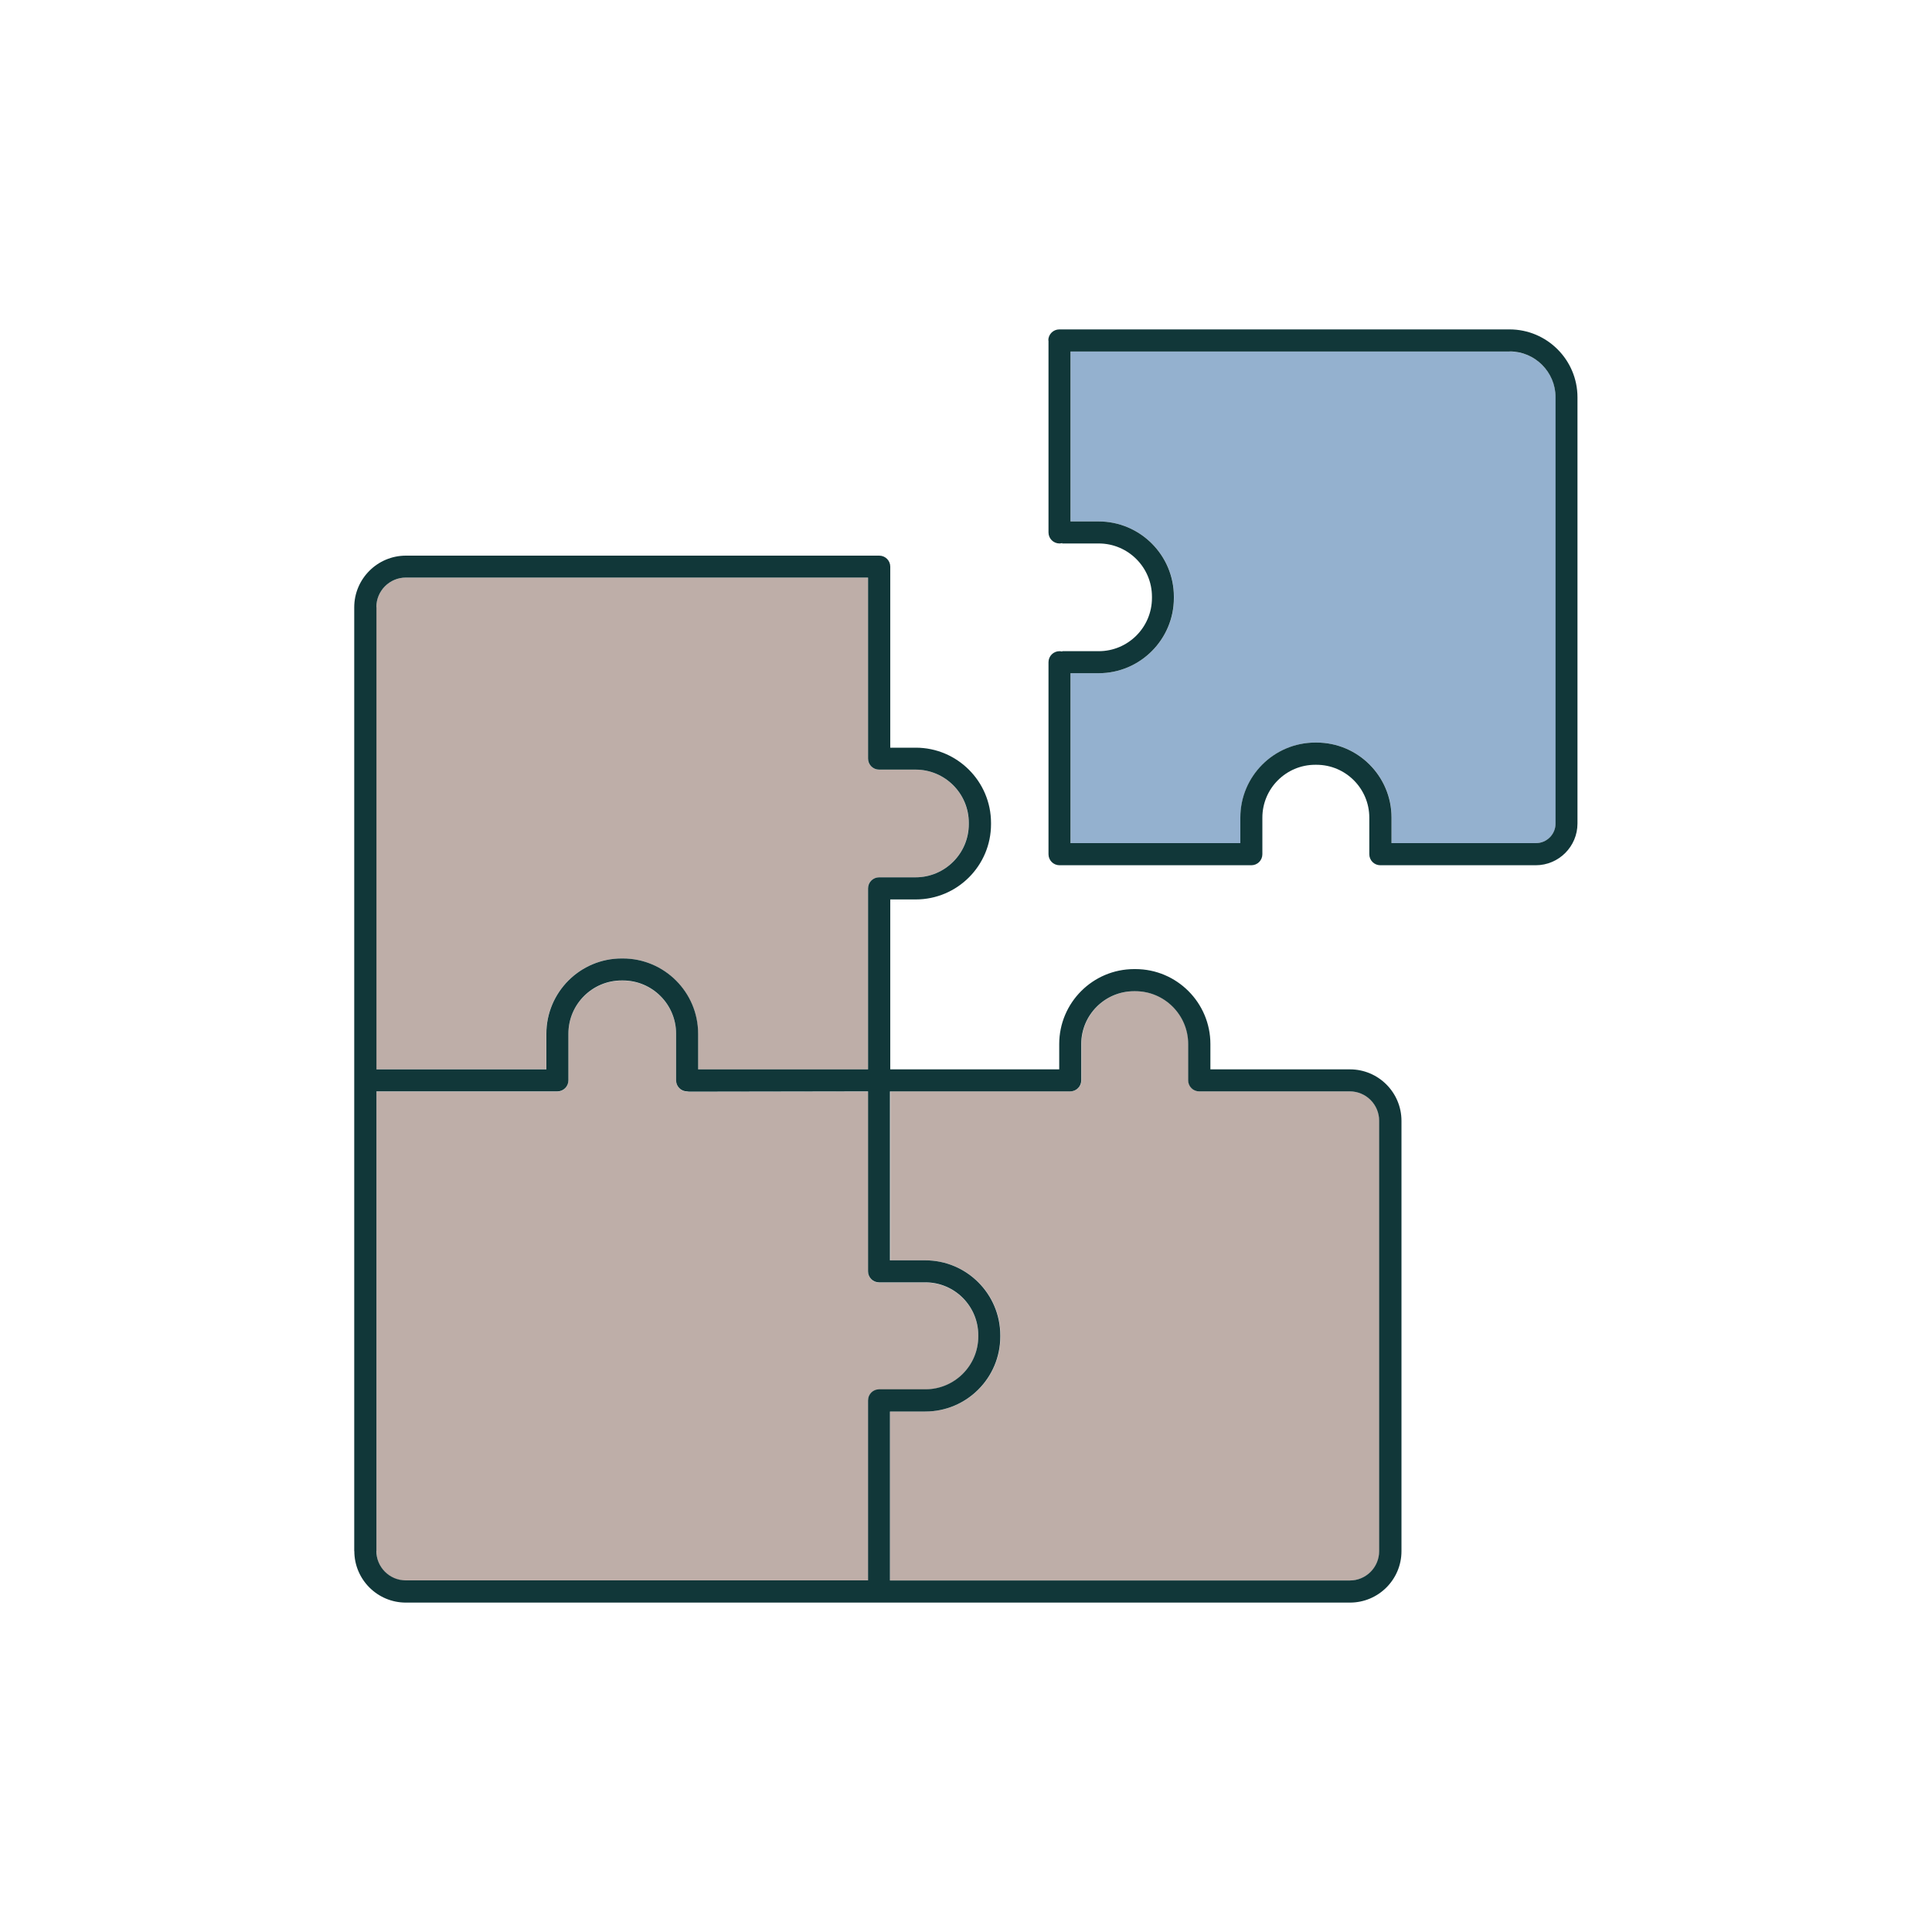 <?xml version="1.0" encoding="UTF-8"?><svg xmlns="http://www.w3.org/2000/svg" viewBox="0 0 200 200"><defs><style>.d{fill:#beaea8;}.e{fill:#113739;}.f{fill:#94b1cf;}</style></defs><g id="a"/><g id="b"><g><path class="d" d="M56.55,107.01c0-4.3,3.5-7.79,7.79-7.79h.13c4.3,0,7.79,3.5,7.79,7.79v3.69h17.59v-18.74c0-.63,.51-1.14,1.14-1.14h3.78c3.04,0,5.51-2.47,5.51-5.51v-.13c0-3.04-2.47-5.51-5.51-5.51h-3.78c-.63,0-1.14-.51-1.14-1.14v-18.74H42.02c-1.69,0-3.06,1.37-3.06,3.06v47.84h17.59v-3.69Z"/><path class="f" d="M113.74,53.98c4.3,0,7.79,3.5,7.79,7.79v.13c0,4.3-3.5,7.79-7.79,7.79h-2.91v17.59h17.58v-2.65c0-4.28,3.48-7.76,7.76-7.76h.13c4.28,0,7.76,3.48,7.76,7.76v2.65h14.95c1.12,0,2.03-.91,2.03-2.03V41.13c0-2.61-2.13-4.74-4.74-4.74h-45.47v17.59h2.91Z"/><path class="d" d="M92.15,130.47h3.66c4.28,0,7.76,3.48,7.76,7.76v.13c0,4.28-3.48,7.76-7.76,7.76h-3.66v17.49h47.6c1.68,0,3.04-1.36,3.04-3.04v-44.55c0-1.68-1.36-3.04-3.04-3.04h-15.59c-.63,0-1.14-.51-1.14-1.14v-3.76c0-3.02-2.46-5.47-5.47-5.47h-.13c-3.02,0-5.47,2.46-5.47,5.47v3.76c0,.63-.51,1.14-1.14,1.14h-18.63v17.49Z"/><path class="d" d="M89.86,144.98c0-.63,.51-1.14,1.14-1.14h4.8c3.02,0,5.47-2.46,5.47-5.47v-.13c0-3.02-2.46-5.47-5.47-5.47h-4.8c-.63,0-1.14-.51-1.14-1.14v-18.63l-18.46,.03h0c-.09,0-.18-.01-.26-.03h-.01c-.63,0-1.14-.51-1.14-1.14v-4.83c0-3.04-2.47-5.51-5.51-5.51h-.13c-3.04,0-5.51,2.47-5.51,5.51v4.83c0,.63-.51,1.14-1.14,1.14h-.06s-.03,0-.04,0h-18.63v47.59c0,1.68,1.36,3.04,3.04,3.04h47.86v-18.63h0Z"/><g><path class="e" d="M36.68,160.57c0,2.94,2.39,5.33,5.33,5.33h97.74c2.94,0,5.33-2.39,5.33-5.32v-44.55c0-2.94-2.39-5.33-5.33-5.33h-14.45v-2.62c0-4.28-3.48-7.76-7.76-7.76h-.13c-4.28,0-7.76,3.48-7.76,7.76v2.62h-17.49v-17.59h2.64c4.3,0,7.79-3.5,7.79-7.79v-.13c0-4.3-3.5-7.79-7.79-7.79h-2.64v-18.74c0-.63-.51-1.14-1.14-1.14H42.02c-2.95,0-5.35,2.4-5.35,5.35v48.98h0v48.74h0Zm2.29,0v-47.59h18.63s.03,0,.04,0h.06c.63,0,1.14-.51,1.14-1.14v-4.83c0-3.04,2.47-5.51,5.51-5.51h.13c3.04,0,5.51,2.47,5.51,5.51v4.83c0,.63,.51,1.14,1.14,1.14h.01c.08,.02,.17,.03,.26,.03h0l18.46-.03v18.63c0,.63,.51,1.14,1.14,1.14h4.8c3.02,0,5.47,2.46,5.47,5.47v.13c0,3.02-2.46,5.47-5.47,5.47h-4.8c-.63,0-1.14,.51-1.14,1.14v18.64H42c-1.68,0-3.04-1.37-3.04-3.05h0Zm71.82-47.59c.63,0,1.14-.51,1.14-1.14v-3.76c0-3.02,2.46-5.47,5.47-5.47h.13c3.02,0,5.47,2.46,5.47,5.47v3.76c0,.63,.51,1.14,1.14,1.14h15.59c1.68,0,3.04,1.36,3.04,3.04v44.55c0,1.68-1.36,3.04-3.04,3.04h-47.6v-17.49h3.66c4.28,0,7.76-3.48,7.76-7.76v-.13c0-4.28-3.48-7.76-7.76-7.76h-3.66v-17.49h18.63ZM38.96,62.85c0-1.69,1.37-3.06,3.06-3.06h47.84v18.74c0,.63,.51,1.14,1.14,1.14h3.78c3.04,0,5.51,2.47,5.51,5.51v.13c0,3.04-2.47,5.51-5.51,5.51h-3.78c-.63,0-1.14,.51-1.14,1.14v18.74h-17.59v-3.69c0-4.3-3.5-7.79-7.79-7.79h-.13c-4.3,0-7.79,3.5-7.79,7.79v3.69h-17.59V62.85Z"/><path class="e" d="M108.54,35.24v19.88c0,.63,.51,1.14,1.14,1.14,.1,0,.19-.02,.28-.04v.04h3.78c3.04,0,5.51,2.47,5.51,5.51v.13c0,3.04-2.47,5.51-5.51,5.51h-3.78v.04c-.09-.02-.18-.04-.28-.04-.63,0-1.14,.51-1.14,1.14v19.88c0,.63,.51,1.14,1.14,1.14h19.86c.63,0,1.14-.51,1.14-1.14,0-.01,0-.02,0-.03h0v-3.76c0-3.02,2.46-5.47,5.47-5.47h.13c3.02,0,5.47,2.46,5.47,5.47v3.76h0s0,.02,0,.03c0,.63,.51,1.14,1.14,1.14h16.09c2.38,0,4.32-1.94,4.32-4.32V41.13c0-3.87-3.15-7.03-7.03-7.03h-46.61c-.63,0-1.14,.51-1.14,1.14h0Zm47.75,1.14c2.61,0,4.74,2.13,4.74,4.74v44.13c0,1.12-.91,2.03-2.03,2.03h-14.95v-2.65c0-4.28-3.48-7.76-7.76-7.76h-.13c-4.28,0-7.76,3.48-7.76,7.76v2.65h-17.58v-17.59h2.91c4.3,0,7.79-3.5,7.79-7.79v-.13c0-4.3-3.5-7.79-7.79-7.79h-2.91v-17.59h45.47Z"/></g></g></g><g id="c"/></svg>